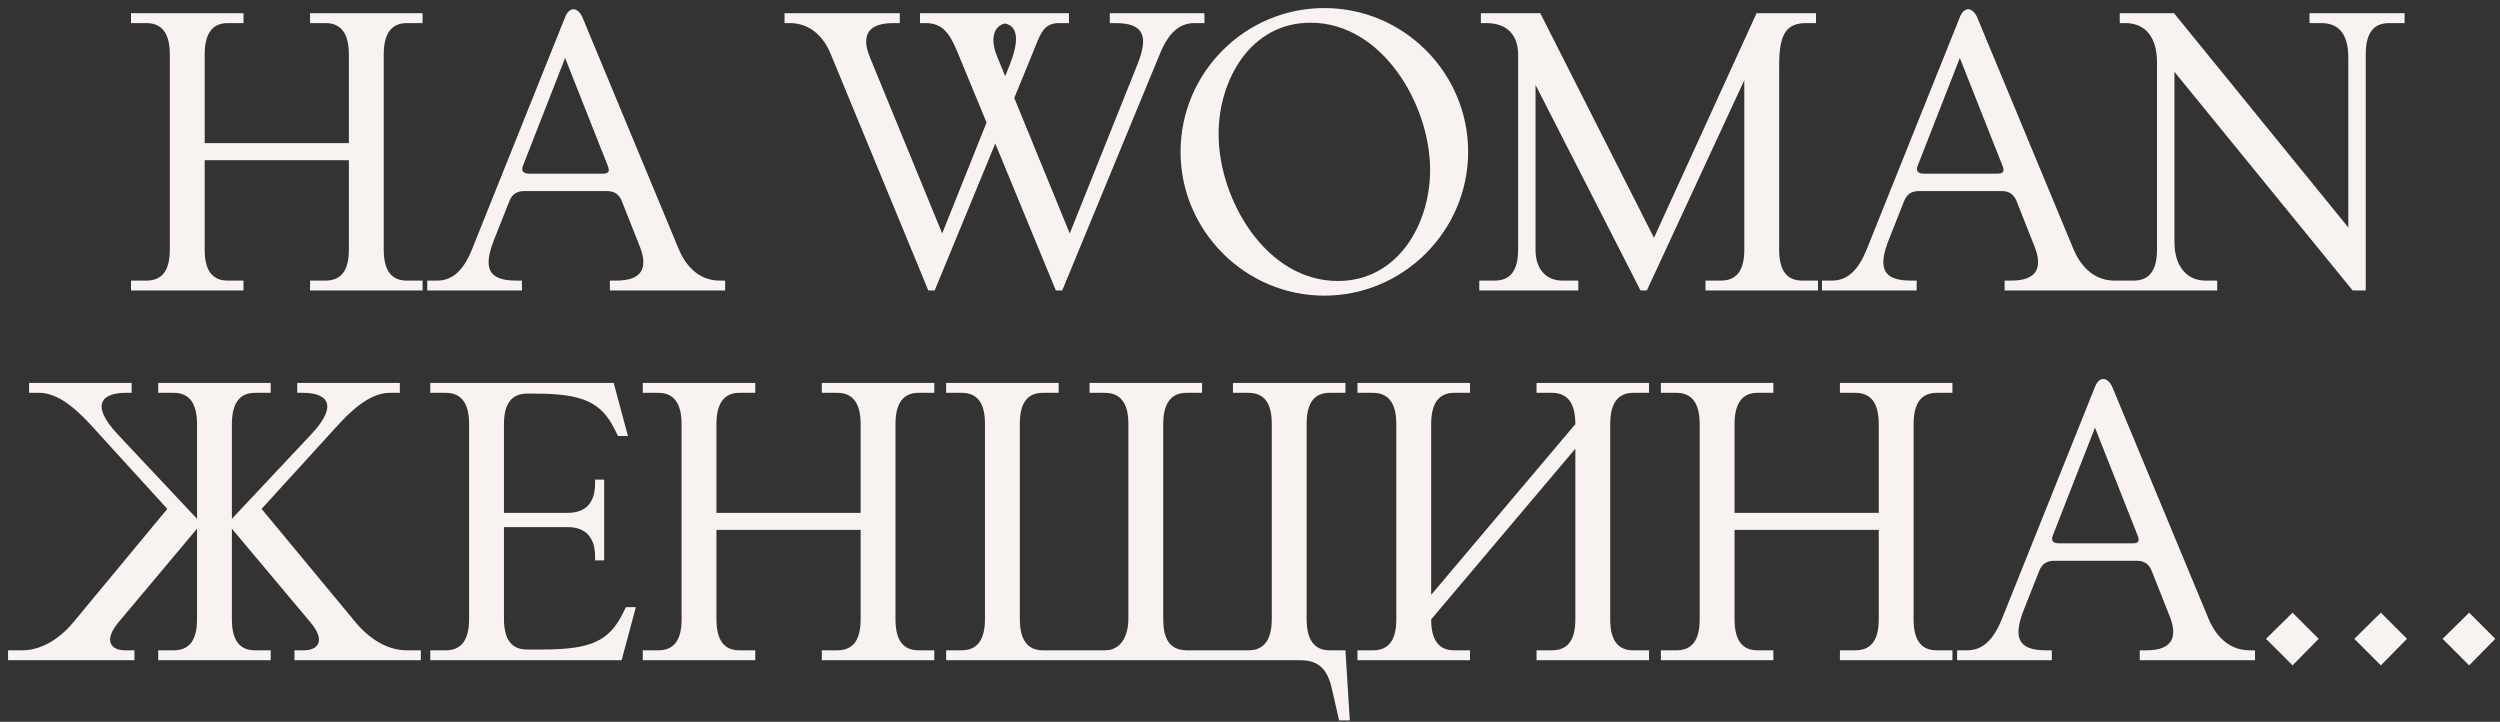 <?xml version="1.0" encoding="UTF-8"?> <svg xmlns="http://www.w3.org/2000/svg" width="284" height="82" viewBox="0 0 284 82" fill="none"><rect x="0" y="0" width="284" height="82" fill="#333333" stroke="none"/><path d="M23.252 18.195V28.365C23.252 30.705 24.107 31.875 25.862 31.875H27.662V33H14.882V31.875H16.637C18.437 31.875 19.292 30.705 19.292 28.365V6.18C19.292 3.84 18.437 2.625 16.637 2.625H14.882V1.5H27.662V2.625H25.862C24.107 2.625 23.252 3.84 23.252 6.18V16.26H39.632V6.18C39.632 3.84 38.777 2.625 36.977 2.625H35.222V1.5H48.002V2.625H46.202C44.447 2.625 43.592 3.84 43.592 6.18V28.365C43.592 30.705 44.447 31.875 46.202 31.875H48.002V33H35.222V31.875H36.977C38.777 31.875 39.632 30.705 39.632 28.365V18.195H23.252ZM57.852 22.875L56.142 27.195C54.927 30.255 55.287 31.875 58.617 31.875H59.292V33H48.537V31.875H49.662C51.462 31.875 52.677 30.66 53.622 28.32L64.197 1.95C64.422 1.365 64.782 1.05 65.142 1.05C65.502 1.05 65.907 1.365 66.177 1.995L77.112 28.32C78.102 30.66 79.767 31.875 81.747 31.875H82.377V33H69.282V31.875H70.047C72.882 31.875 73.647 30.48 72.702 28.05L70.632 22.83C70.317 22.065 69.777 21.705 68.967 21.705H59.562C58.707 21.705 58.167 22.065 57.852 22.875ZM60.102 19.725H68.517C69.147 19.725 69.282 19.455 69.057 18.87L64.197 6.585L59.427 18.78C59.157 19.41 59.427 19.725 60.102 19.725ZM105.143 2.625H104.513V1.5H121.433V2.625H120.308C118.508 2.625 118.193 3.84 117.248 6.18L115.223 11.13L121.523 26.52L129.218 7.305C130.433 4.245 130.073 2.625 126.743 2.625H126.068V1.5H136.823V2.625H135.698C133.898 2.625 132.683 3.84 131.738 6.18L120.668 33H119.948L113.063 16.305L106.178 33H105.458L94.388 6.18C93.443 3.84 91.733 2.625 89.753 2.625H89.123V1.5H102.218V2.625H101.453C98.618 2.625 97.808 4.02 98.798 6.45L107.033 26.52L112.073 13.92L108.878 6.18C107.933 3.84 107.123 2.625 105.143 2.625ZM114.728 7.305C115.808 4.56 115.628 2.94 114.143 2.67C112.973 2.94 112.388 4.29 113.288 6.45L114.188 8.655L114.728 7.305ZM134.111 17.25C134.111 8.25 141.446 0.915 150.446 0.915C159.446 0.915 166.781 8.25 166.781 17.25C166.781 26.205 159.446 33.585 150.446 33.585C141.446 33.585 134.111 26.205 134.111 17.25ZM138.431 15.225C138.431 22.695 143.831 31.92 151.976 31.92C158.816 31.92 162.461 25.44 162.461 19.32C162.461 11.85 157.016 2.58 148.871 2.58C142.076 2.58 138.431 9.06 138.431 15.225ZM168.857 2.625H168.227V1.5H174.977L187.892 27.015L199.547 1.5H206.297V2.625H205.172C202.697 2.625 202.112 4.2 202.112 7.53V28.365C202.112 30.705 202.967 31.875 204.722 31.875H206.522V33H193.742V31.875H195.497C197.297 31.875 198.152 30.705 198.152 28.365V9.105L187.082 33H186.362L174.437 9.645V28.365C174.437 30.705 175.742 31.875 177.497 31.875H179.297V33H168.047V31.875H169.802C171.602 31.875 172.457 30.705 172.457 28.365V6.18C172.457 3.93 171.152 2.625 168.857 2.625ZM216.293 22.875L214.583 27.195C213.368 30.255 213.728 31.875 217.058 31.875H217.733V33H206.978V31.875H208.103C209.903 31.875 211.118 30.66 212.063 28.32L222.638 1.95C222.863 1.365 223.223 1.05 223.583 1.05C223.943 1.05 224.348 1.365 224.618 1.995L235.553 28.32C236.543 30.66 238.208 31.875 240.188 31.875H240.818V33H227.723V31.875H228.488C231.323 31.875 232.088 30.48 231.143 28.05L229.073 22.83C228.758 22.065 228.218 21.705 227.408 21.705H218.003C217.148 21.705 216.608 22.065 216.293 22.875ZM218.543 19.725H226.958C227.588 19.725 227.723 19.455 227.498 18.87L222.638 6.585L217.868 18.78C217.598 19.41 217.868 19.725 218.543 19.725ZM241.435 2.625H240.805V1.5H246.97L266.77 25.845V6.54C266.77 3.615 265.465 2.625 263.71 2.625H262.36V1.5H273.16V2.625H271.405C269.605 2.625 268.75 3.795 268.75 6.135V33H267.265L247.015 8.16V27.465C247.015 30.39 248.545 31.875 250.525 31.875H251.875V33H240.625V31.875H242.38C244.18 31.875 245.035 30.705 245.035 28.365V7.08C245.035 4.245 243.73 2.625 241.435 2.625ZM15.272 75H0.917V73.875H2.492C4.427 73.875 6.497 72.885 8.342 70.68L19.007 57.81L10.232 48.18C8.072 45.84 6.227 44.625 4.427 44.625H3.302V43.5H14.957V44.625H14.282C11.627 44.625 10.187 45.93 13.337 49.305L22.382 58.935V48.18C22.382 45.84 21.527 44.625 19.727 44.625H17.972V43.5H30.752V44.625H28.952C27.197 44.625 26.342 45.84 26.342 48.18V58.935L35.387 49.305C38.537 45.93 37.097 44.625 34.442 44.625H33.767V43.5H45.422V44.625H44.297C42.497 44.625 40.652 45.84 38.492 48.18L29.717 57.81L40.382 70.68C42.227 72.885 44.297 73.875 46.232 73.875H47.807V75H33.452V73.875H34.532C36.062 73.875 37.097 72.84 35.252 70.68L26.342 60.06V70.365C26.342 72.705 27.197 73.875 28.952 73.875H30.752V75H17.972V73.875H19.727C21.527 73.875 22.382 72.705 22.382 70.365V60.06L13.472 70.68C11.672 72.84 12.662 73.875 14.192 73.875H15.272V75ZM67.6 54.93V54.48H68.635V63.66H67.6V63.21C67.6 61.05 66.52 59.88 64.495 59.88H57.25V70.32C57.25 72.615 58.105 73.785 59.86 73.785H61.615C67.105 73.785 69.175 72.84 70.75 69.69L71.11 68.97H72.235L70.615 75H48.88V73.875H50.635C52.435 73.875 53.29 72.66 53.29 70.32V48.18C53.29 45.84 52.435 44.625 50.635 44.625H48.88V43.5H69.715L71.335 49.53H70.21L69.85 48.81C68.275 45.66 66.205 44.715 60.715 44.715H59.86C58.105 44.715 57.25 45.885 57.25 48.18V58.26H64.495C66.52 58.26 67.6 57.135 67.6 54.93ZM81.388 60.195V70.365C81.388 72.705 82.243 73.875 83.998 73.875H85.798V75H73.018V73.875H74.773C76.573 73.875 77.428 72.705 77.428 70.365V48.18C77.428 45.84 76.573 44.625 74.773 44.625H73.018V43.5H85.798V44.625H83.998C82.243 44.625 81.388 45.84 81.388 48.18V58.26H97.768V48.18C97.768 45.84 96.913 44.625 95.113 44.625H93.358V43.5H106.138V44.625H104.338C102.583 44.625 101.728 45.84 101.728 48.18V70.365C101.728 72.705 102.583 73.875 104.338 73.875H106.138V75H93.358V73.875H95.113C96.913 73.875 97.768 72.705 97.768 70.365V60.195H81.388ZM109.238 73.875C111.038 73.875 111.893 72.66 111.893 70.32V48.135C111.893 45.795 111.038 44.625 109.238 44.625H107.483V43.5H120.263V44.625H118.463C116.708 44.625 115.853 45.795 115.853 48.135V70.32C115.853 72.66 116.708 73.875 118.463 73.875H125.528C127.463 73.875 128.183 72.03 128.183 70.32V48.135C128.183 46.335 127.643 44.625 125.528 44.625H123.773V43.5H136.553V44.625H134.753C132.683 44.625 132.143 46.38 132.143 48.135V70.32C132.143 72.21 132.638 73.83 134.753 73.875H141.818C143.618 73.875 144.473 72.66 144.473 70.32V48.135C144.473 45.795 143.618 44.625 141.818 44.625H140.063V43.5H152.843V44.625H151.043C149.288 44.625 148.433 45.795 148.433 48.135V70.32C148.433 72.66 149.288 73.875 151.043 73.875H152.843L153.338 81.84H152.123L151.268 78.105C150.638 75.36 149.108 75 147.623 75H107.483V73.875H109.238ZM162.58 70.365C162.58 72.705 163.435 73.875 165.19 73.875H166.99V75H154.21V73.875H155.965C157.765 73.875 158.62 72.705 158.62 70.365V48.18C158.62 45.84 157.765 44.625 155.965 44.625H154.21V43.5H166.99V44.625H165.19C163.435 44.625 162.58 45.84 162.58 48.18V67.575L178.96 48.18C178.96 45.84 178.105 44.625 176.305 44.625H174.55V43.5H187.33V44.625H185.53C183.775 44.625 182.92 45.84 182.92 48.18V70.365C182.92 72.705 183.775 73.875 185.53 73.875H187.33V75H174.55V73.875H176.305C178.105 73.875 178.96 72.705 178.96 70.365V50.97L162.58 70.365ZM197.045 60.195V70.365C197.045 72.705 197.9 73.875 199.655 73.875H201.455V75H188.675V73.875H190.43C192.23 73.875 193.085 72.705 193.085 70.365V48.18C193.085 45.84 192.23 44.625 190.43 44.625H188.675V43.5H201.455V44.625H199.655C197.9 44.625 197.045 45.84 197.045 48.18V58.26H213.425V48.18C213.425 45.84 212.57 44.625 210.77 44.625H209.015V43.5H221.795V44.625H219.995C218.24 44.625 217.385 45.84 217.385 48.18V70.365C217.385 72.705 218.24 73.875 219.995 73.875H221.795V75H209.015V73.875H210.77C212.57 73.875 213.425 72.705 213.425 70.365V60.195H197.045ZM231.645 64.875L229.935 69.195C228.72 72.255 229.08 73.875 232.41 73.875H233.085V75H222.33V73.875H223.455C225.255 73.875 226.47 72.66 227.415 70.32L237.99 43.95C238.215 43.365 238.575 43.05 238.935 43.05C239.295 43.05 239.7 43.365 239.97 43.995L250.905 70.32C251.895 72.66 253.56 73.875 255.54 73.875H256.17V75H243.075V73.875H243.84C246.675 73.875 247.44 72.48 246.495 70.05L244.425 64.83C244.11 64.065 243.57 63.705 242.76 63.705H233.355C232.5 63.705 231.96 64.065 231.645 64.875ZM233.895 61.725H242.31C242.94 61.725 243.075 61.455 242.85 60.87L237.99 48.585L233.22 60.78C232.95 61.41 233.22 61.725 233.895 61.725ZM257.418 72.57L260.433 69.6L263.403 72.57L260.433 75.585L257.418 72.57ZM267.45 72.57L270.465 69.6L273.435 72.57L270.465 75.585L267.45 72.57ZM277.481 72.57L280.496 69.6L283.466 72.57L280.496 75.585L277.481 72.57Z" fill="#F8F3F0"></path></svg> 